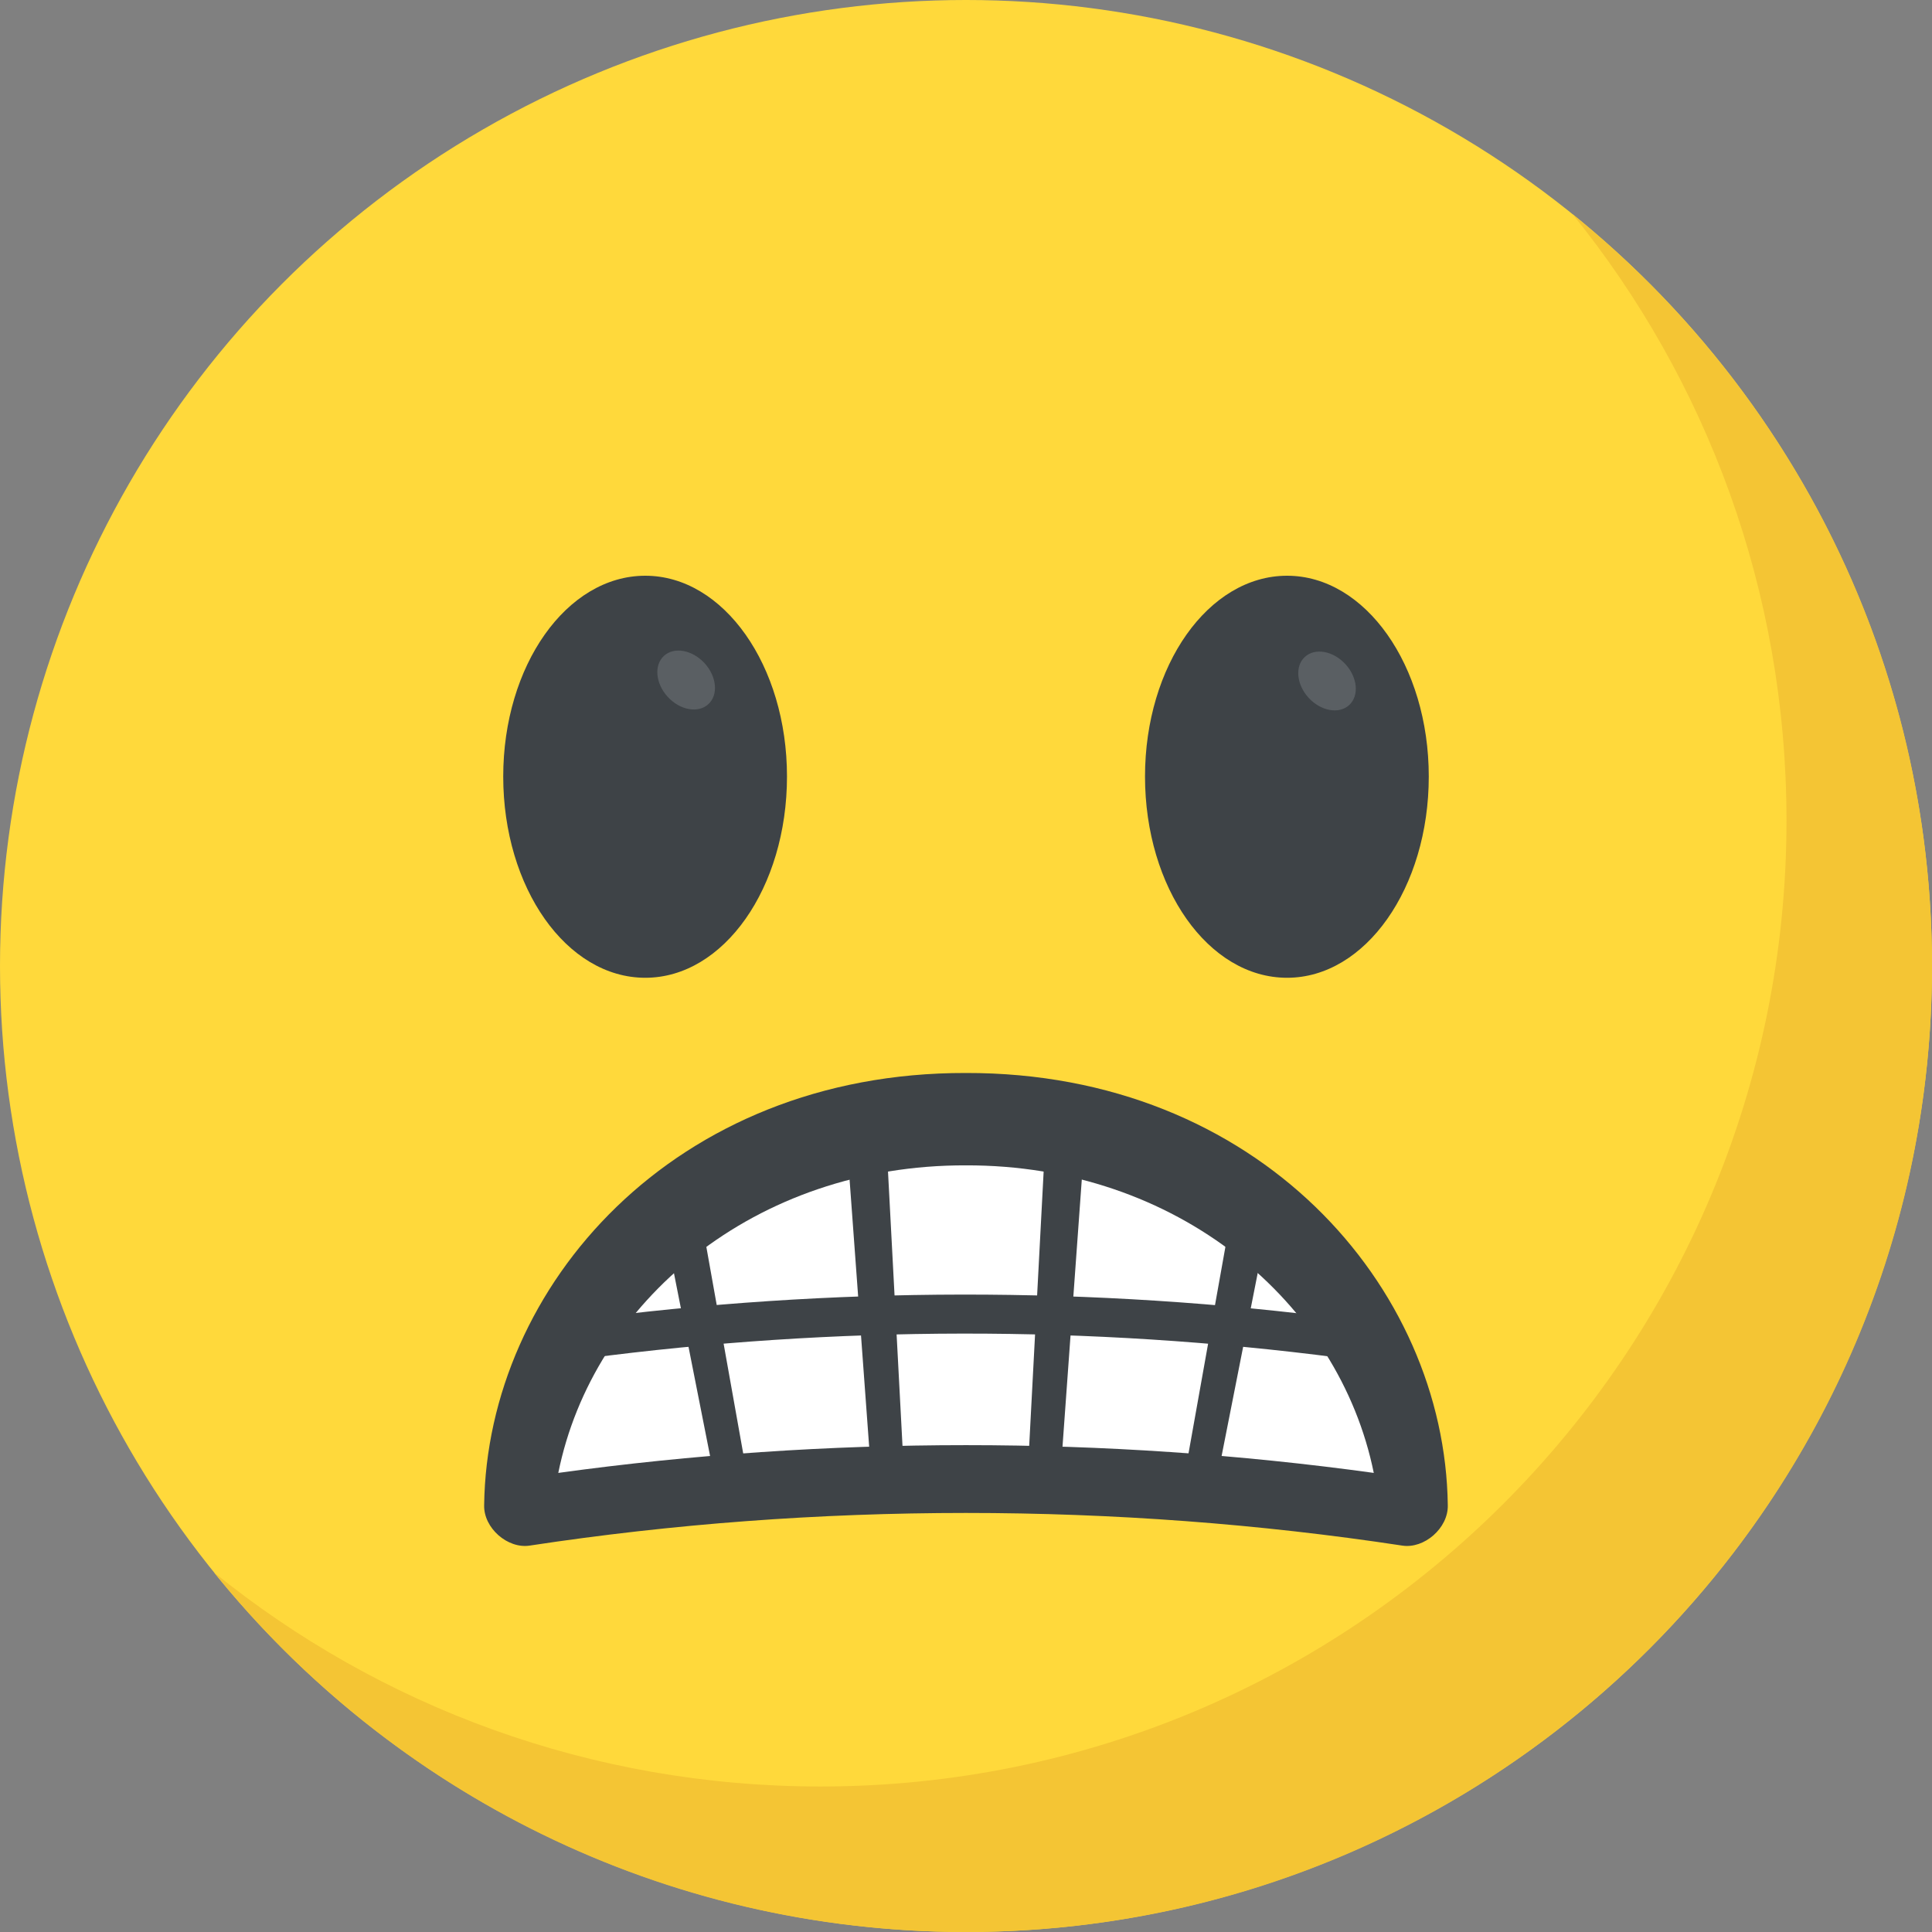 <?xml version="1.0" encoding="iso-8859-1"?>
<!-- Generator: Adobe Illustrator 19.0.0, SVG Export Plug-In . SVG Version: 6.00 Build 0)  -->
<svg version="1.1" id="Capa_1" xmlns="http://www.w3.org/2000/svg" xmlns:xlink="http://www.w3.org/1999/xlink" x="0px" y="0px"
	 viewBox="0 0 512 512" style="enable-background:new 0 0 512 512;" xml:space="preserve">
<rect x="0" y="0" width="512" height="512" fill="#808080" stroke="none"/>
<circle style="fill:#FFD93B;" cx="256" cy="256" r="256"/>
<path style="fill:#F4C534;" d="M512,256c0,141.44-114.64,256-256,256c-80.48,0-152.32-37.12-199.28-95.28
	c43.92,35.52,99.84,56.72,160.72,56.72c141.36,0,256-114.56,256-256c0-60.88-21.2-116.8-56.72-160.72
	C474.8,103.68,512,175.52,512,256z"/>
<path style="fill:#3E4347;" d="M208.56,205.776c0,29.536-16.8,53.344-37.552,53.344c-20.848,0-37.648-23.808-37.648-53.344
	c0-29.392,16.8-53.2,37.648-53.2C191.76,152.576,208.56,176.368,208.56,205.776z"/>
<ellipse transform="matrix(-0.678 -0.736 0.736 -0.678 172.344 436.34)" style="fill:#5A5F63;" cx="181.82" cy="180.391" rx="8.688" ry="6.608"/>
<path style="fill:#3E4347;" d="M378.64,205.776c0,29.536-16.8,53.344-37.552,53.344c-20.848,0-37.648-23.808-37.648-53.344
	c0-29.392,16.8-53.2,37.648-53.2C361.84,152.576,378.64,176.368,378.64,205.776z"/>
<ellipse transform="matrix(-0.678 -0.735 0.735 -0.678 457.668 561.41)" style="fill:#5A5F63;" cx="351.887" cy="180.391" rx="8.672" ry="6.608"/>
<path style="fill:#3E4347;" d="M128.304,398.912c0.752-58.08,50.368-114.72,127.632-114.56
	c77.392-0.176,127.008,56.48,127.744,114.56c0.144,6.048-6.24,11.584-12.064,10.688c-75.856-11.536-155.392-11.536-231.248,0
	C134.544,410.496,128.16,404.96,128.304,398.912z"/>
<path style="fill:#FFFFFF;" d="M255.952,308.832c55.968-0.16,98.912,36.192,108.112,81.504c-71.12-9.808-145.008-9.808-216.112,0
	C157.12,345.024,200.032,308.672,255.952,308.832z"/>
<g>
	<path style="fill:#3E4347;" d="M185.92,323.328l12.768,71.552l-1.664,0.192c-1.76,0.096-3.6,0.288-5.44,0.464l-1.472,0.096
		l-14.096-71.328l1.68-0.112c2.272-0.224,4.448-0.432,6.64-0.656L185.92,323.328z"/>
	<path style="fill:#3E4347;" d="M285.504,305.04h1.728l-6.352,87.952l-8.64-0.192l4.64-88.096l1.728,0.112
		C280.944,304.8,283.168,304.928,285.504,305.04z"/>
	<path style="fill:#3E4347;" d="M336.4,321.696l-14.592,73.936l-1.568-0.096c-1.744-0.192-3.6-0.384-5.344-0.464l-1.664-0.192
		l13.248-74.16l1.6,0.112c2.176,0.224,4.368,0.432,6.656,0.656L336.4,321.696z"/>
	<path style="fill:#3E4347;" d="M235.024,304.688l4.656,88.096l-8.64,0.192l-6.448-87.952h1.824c2.336-0.112,4.56-0.224,6.896-0.224
		L235.024,304.688z"/>
	<path style="fill:#3E4347;" d="M359.072,349.856l-2.768,10.032l-1.536-0.096c-65.92-8.592-133.568-8.48-199.456,0.208l-1.52,0.208
		l-2.784-10.032l1.712-0.304c67.52-8.976,136.96-9.072,204.512-0.208L359.072,349.856z"/>
</g>
<g>
</g>
<g>
</g>
<g>
</g>
<g>
</g>
<g>
</g>
<g>
</g>
<g>
</g>
<g>
</g>
<g>
</g>
<g>
</g>
<g>
</g>
<g>
</g>
<g>
</g>
<g>
</g>
<g>
</g>
</svg>
